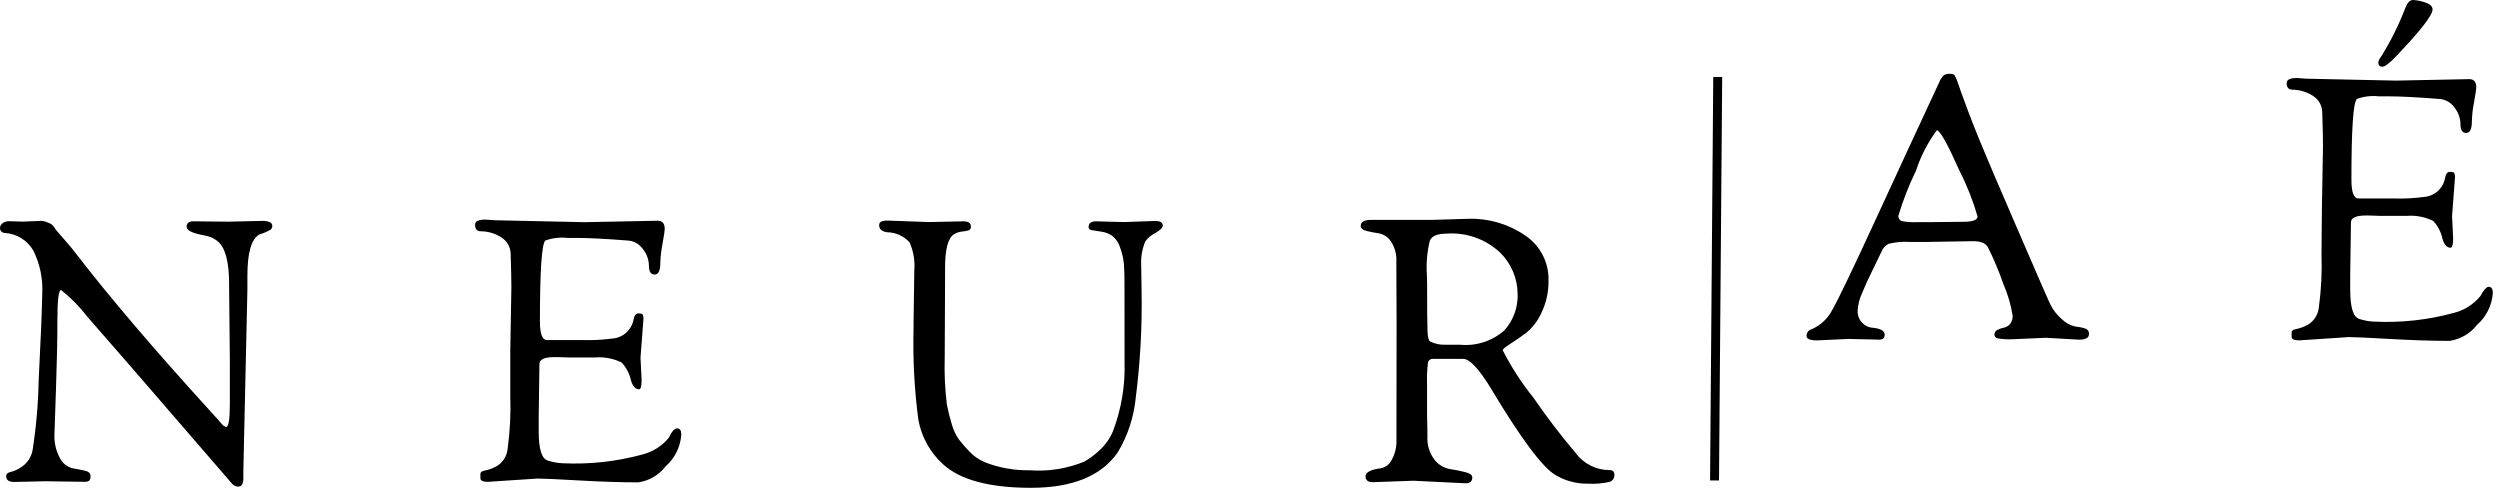 <svg width="123" height="24" viewBox="0 0 123 24" fill="none" xmlns="http://www.w3.org/2000/svg">
<path d="M2.231 23.677L0.7 23.712C0.436 23.712 0.304 23.619 0.304 23.424C0.304 23.317 0.381 23.247 0.539 23.217C0.747 23.162 0.942 23.067 1.114 22.936C1.363 22.748 1.536 22.476 1.6 22.171C1.779 21.023 1.881 19.865 1.903 18.704C2.004 16.745 2.062 15.323 2.079 14.436C2.115 13.712 1.966 12.99 1.646 12.339C1.503 12.087 1.299 11.874 1.053 11.721C0.806 11.568 0.525 11.479 0.236 11.462C0.202 11.462 0.168 11.455 0.137 11.441C0.106 11.427 0.079 11.406 0.057 11.38C0.034 11.354 0.018 11.324 0.009 11.291C-0 11.259 -0.002 11.225 0.003 11.191C0.006 11.149 0.019 11.108 0.041 11.072C0.063 11.036 0.093 11.006 0.128 10.983C0.222 10.915 0.336 10.88 0.453 10.885L1.137 10.903L2.019 10.867C2.15 10.873 2.277 10.907 2.393 10.966C2.494 10.999 2.581 11.061 2.645 11.145C2.7 11.243 2.767 11.334 2.843 11.416C2.952 11.541 3.096 11.706 3.276 11.911C3.455 12.116 3.618 12.314 3.762 12.506C5.394 14.625 7.58 17.189 10.318 20.196C10.389 20.279 10.477 20.376 10.579 20.484C10.681 20.591 10.752 20.671 10.796 20.728C10.838 20.781 10.883 20.831 10.93 20.879C10.98 20.943 11.05 20.987 11.128 21.005C11.247 21.005 11.307 20.633 11.309 19.889V17.787L11.272 14.094V13.968C11.272 12.864 11.08 12.161 10.695 11.86C10.588 11.773 10.466 11.703 10.336 11.655C10.243 11.625 10.102 11.591 9.921 11.555C9.43 11.46 9.183 11.325 9.183 11.149C9.183 10.976 9.296 10.888 9.525 10.888L11.236 10.906L12.857 10.869C13.001 10.859 13.145 10.88 13.28 10.933C13.315 10.949 13.345 10.976 13.366 11.009C13.387 11.042 13.398 11.081 13.397 11.12C13.398 11.159 13.388 11.198 13.369 11.233C13.35 11.267 13.322 11.296 13.288 11.316C13.122 11.407 12.947 11.48 12.765 11.533C12.37 11.749 12.172 12.427 12.172 13.568V14.253L11.973 23.167V23.527C11.973 23.808 11.888 23.942 11.721 23.942C11.667 23.942 11.614 23.93 11.564 23.909C11.515 23.887 11.47 23.856 11.433 23.817C7.444 19.195 5.064 16.449 4.293 15.578C3.919 15.09 3.487 14.65 3.005 14.269C2.885 14.269 2.824 14.759 2.824 15.737C2.824 16.715 2.8 17.857 2.753 19.177C2.707 20.497 2.68 21.209 2.68 21.327C2.654 21.757 2.751 22.185 2.961 22.561C3.023 22.679 3.109 22.782 3.213 22.864C3.318 22.946 3.438 23.005 3.567 23.038C3.784 23.075 3.983 23.114 4.173 23.156C4.362 23.198 4.453 23.282 4.453 23.407C4.459 23.45 4.456 23.494 4.446 23.536C4.435 23.578 4.416 23.617 4.389 23.651C4.322 23.693 4.243 23.712 4.164 23.705L2.231 23.677Z" fill="black"/>
<path d="M25.106 17.247L25.16 14.131C25.16 13.807 25.148 13.261 25.124 12.493C25.123 12.33 25.08 12.171 25.001 12.029C24.921 11.887 24.807 11.768 24.669 11.681C24.369 11.488 24.02 11.383 23.662 11.379C23.469 11.379 23.373 11.271 23.373 11.054C23.373 10.886 23.541 10.803 23.877 10.803L24.364 10.837L28.758 10.931L32.363 10.86C32.592 10.86 32.705 10.997 32.705 11.275C32.705 11.346 32.669 11.578 32.597 11.986C32.535 12.297 32.498 12.613 32.488 12.931C32.488 13.315 32.395 13.507 32.208 13.507C32.021 13.507 31.927 13.363 31.927 13.074C31.923 12.772 31.816 12.48 31.624 12.246C31.538 12.124 31.425 12.023 31.294 11.951C31.162 11.88 31.017 11.839 30.867 11.833C29.786 11.748 28.958 11.706 28.381 11.706H27.914C27.548 11.665 27.179 11.709 26.833 11.833C26.653 11.989 26.564 13.316 26.564 15.812C26.564 16.418 26.678 16.724 26.906 16.731H28.671C29.152 16.745 29.634 16.721 30.111 16.658C30.366 16.643 30.61 16.543 30.802 16.374C30.994 16.204 31.124 15.975 31.171 15.723C31.207 15.518 31.284 15.42 31.405 15.42C31.527 15.42 31.593 15.438 31.621 15.473C31.652 15.547 31.664 15.628 31.657 15.708L31.513 17.599L31.567 18.699C31.567 19.002 31.525 19.153 31.44 19.153C31.262 19.153 31.128 19.002 31.045 18.72C30.975 18.391 30.818 18.087 30.59 17.84C30.183 17.637 29.729 17.55 29.276 17.587H27.982L27.405 17.57H27.279C26.785 17.57 26.54 17.684 26.54 17.912L26.504 20.505V21.226C26.504 22.091 26.651 22.569 26.946 22.658C27.191 22.739 27.446 22.785 27.703 22.793C29.021 22.854 30.339 22.707 31.611 22.36C32.122 22.231 32.577 21.94 32.909 21.532C33.053 21.229 33.185 21.077 33.305 21.077C33.457 21.077 33.52 21.179 33.52 21.38C33.48 21.984 33.201 22.548 32.746 22.947C32.42 23.372 31.941 23.653 31.411 23.732C30.546 23.732 29.571 23.7 28.485 23.638C27.399 23.576 26.724 23.544 26.459 23.544L24.009 23.706C23.757 23.706 23.636 23.647 23.636 23.526V23.311C23.636 23.238 23.696 23.191 23.816 23.159C24.028 23.12 24.233 23.048 24.422 22.944C24.572 22.858 24.699 22.739 24.795 22.595C24.89 22.451 24.951 22.287 24.971 22.116C25.092 21.239 25.137 20.353 25.106 19.468V17.247Z" fill="black"/>
<path d="M44.947 15.879L44.984 13.286C45.022 12.819 44.941 12.35 44.749 11.923C44.61 11.769 44.441 11.646 44.252 11.561C44.063 11.476 43.859 11.43 43.651 11.427C43.387 11.391 43.255 11.276 43.255 11.085C43.251 11.047 43.26 11.008 43.279 10.975C43.298 10.941 43.327 10.915 43.362 10.898C43.46 10.864 43.562 10.848 43.665 10.852L45.702 10.925L47.394 10.889C47.645 10.889 47.768 10.974 47.768 11.142C47.774 11.185 47.764 11.228 47.741 11.264C47.718 11.3 47.682 11.327 47.641 11.338C47.538 11.366 47.432 11.384 47.326 11.393C47.193 11.406 47.065 11.449 46.952 11.518C46.649 11.686 46.497 12.245 46.497 13.194V13.698L46.48 17.587C46.456 18.363 46.492 19.14 46.587 19.91C46.654 20.248 46.738 20.582 46.839 20.911C46.914 21.172 47.033 21.419 47.191 21.639C47.353 21.848 47.528 22.046 47.714 22.234C47.921 22.449 48.169 22.62 48.443 22.738C49.15 23.015 49.905 23.151 50.664 23.137C51.586 23.206 52.511 23.058 53.365 22.704C53.635 22.544 53.886 22.354 54.113 22.138C54.398 21.874 54.621 21.551 54.767 21.192C55.174 20.111 55.365 18.96 55.328 17.806L55.325 13.986C55.325 13.566 55.316 13.236 55.297 12.996C55.272 12.725 55.212 12.458 55.117 12.202C55.052 11.969 54.916 11.762 54.729 11.609C54.573 11.5 54.394 11.429 54.206 11.401L53.739 11.328C53.619 11.311 53.559 11.26 53.559 11.177C53.559 10.99 53.678 10.889 53.919 10.889L55.305 10.925L56.836 10.871C57.087 10.871 57.209 10.95 57.209 11.106C57.209 11.199 57.08 11.325 56.822 11.48C56.63 11.57 56.466 11.709 56.346 11.884C56.19 12.259 56.122 12.666 56.147 13.072L56.166 14.287C56.198 16.058 56.102 17.829 55.877 19.586C55.783 20.529 55.483 21.439 54.996 22.253C54.186 23.418 52.763 24 50.727 24C48.691 24 47.25 23.616 46.406 22.848C45.763 22.269 45.332 21.492 45.181 20.641C44.988 19.17 44.91 17.686 44.946 16.202L44.947 15.879Z" fill="black"/>
<path d="M68.712 15.933L68.7 12.888C68.724 12.529 68.629 12.171 68.429 11.871C68.36 11.768 68.271 11.68 68.167 11.612C68.062 11.544 67.946 11.497 67.823 11.476C67.619 11.449 67.417 11.41 67.218 11.358C67.037 11.311 66.948 11.226 66.948 11.107C66.948 10.914 67.122 10.818 67.47 10.818H70.462L72.261 10.764C73.249 10.736 74.221 11.023 75.035 11.583C75.398 11.824 75.694 12.152 75.895 12.538C76.097 12.923 76.197 13.354 76.187 13.789C76.199 14.346 76.078 14.898 75.835 15.4C75.659 15.789 75.394 16.131 75.061 16.399C74.781 16.604 74.521 16.78 74.286 16.93C74.052 17.08 73.935 17.18 73.935 17.233C74.357 18.063 74.864 18.846 75.448 19.57C76.091 20.509 76.783 21.414 77.519 22.282C77.71 22.543 77.959 22.756 78.246 22.902C78.534 23.049 78.853 23.127 79.176 23.128C79.344 23.128 79.427 23.199 79.427 23.345C79.435 23.419 79.418 23.495 79.38 23.56C79.341 23.624 79.282 23.675 79.212 23.703C78.855 23.787 78.488 23.818 78.122 23.797C77.569 23.805 77.024 23.662 76.546 23.382C75.898 23.012 74.823 21.571 73.323 19.06C72.746 18.125 72.302 17.657 71.99 17.657H70.517C70.459 17.649 70.4 17.663 70.352 17.697C70.303 17.73 70.269 17.781 70.257 17.838C70.213 18.189 70.198 18.544 70.211 18.898V20.357L70.229 21.311V21.465C70.203 21.875 70.324 22.281 70.571 22.61C70.757 22.854 71.027 23.02 71.328 23.077C71.586 23.113 71.842 23.164 72.095 23.229C72.323 23.289 72.437 23.371 72.437 23.49C72.437 23.677 72.33 23.778 72.114 23.778L69.54 23.652L67.558 23.723C67.306 23.723 67.184 23.63 67.184 23.435C67.184 23.241 67.435 23.099 67.941 23.039C68.052 23.016 68.157 22.969 68.247 22.901C68.338 22.832 68.412 22.744 68.464 22.643C68.641 22.331 68.724 21.974 68.705 21.615L68.712 15.933ZM70.214 13.988C70.214 15.225 70.22 15.99 70.233 16.285C70.245 16.578 70.287 16.752 70.358 16.798C70.594 16.918 70.858 16.973 71.123 16.96H71.825C72.218 16.999 72.615 16.956 72.991 16.835C73.368 16.715 73.715 16.518 74.012 16.258C74.46 15.762 74.695 15.109 74.667 14.441C74.662 14.063 74.582 13.689 74.432 13.341C74.282 12.994 74.065 12.679 73.794 12.415C73.441 12.088 73.025 11.837 72.57 11.679C72.116 11.521 71.634 11.459 71.154 11.496C70.711 11.496 70.441 11.614 70.345 11.848C70.216 12.381 70.167 12.931 70.201 13.478L70.214 13.988Z" fill="black"/>
<path d="M90.953 16.676L89.405 16.747C89.057 16.747 88.882 16.676 88.882 16.532C88.88 16.452 88.906 16.375 88.955 16.312C89.004 16.25 89.074 16.206 89.151 16.19C89.589 15.995 89.946 15.654 90.159 15.225C90.447 14.726 91.17 13.22 92.327 10.706C93.485 8.191 94.513 5.971 95.412 4.044C95.461 3.915 95.538 3.798 95.637 3.702C95.724 3.65 95.825 3.625 95.926 3.631C96.052 3.631 96.133 3.655 96.168 3.702C96.25 3.857 96.316 4.02 96.366 4.188C96.46 4.469 96.537 4.675 96.591 4.819C96.646 4.963 96.733 5.193 96.851 5.521C96.97 5.85 97.165 6.331 97.428 6.98C97.692 7.629 98.296 9.048 99.245 11.238C100.194 13.429 100.73 14.672 100.873 14.968C101.015 15.26 101.218 15.518 101.468 15.725C101.648 15.9 101.876 16.019 102.122 16.067C102.281 16.081 102.438 16.112 102.59 16.161C102.649 16.178 102.7 16.216 102.734 16.267C102.768 16.319 102.783 16.38 102.777 16.441C102.777 16.622 102.615 16.712 102.291 16.712L100.663 16.619L98.989 16.692C98.751 16.702 98.512 16.687 98.277 16.646C98.234 16.637 98.195 16.614 98.167 16.58C98.14 16.546 98.125 16.503 98.126 16.459C98.126 16.412 98.14 16.365 98.165 16.326C98.191 16.286 98.227 16.254 98.27 16.234C98.364 16.181 98.466 16.145 98.573 16.126C98.687 16.104 98.793 16.047 98.875 15.964C98.929 15.902 98.969 15.83 98.994 15.752C99.019 15.674 99.028 15.591 99.019 15.51C98.932 14.98 98.779 14.463 98.565 13.97C98.351 13.354 98.098 12.753 97.808 12.169C97.698 11.964 97.454 11.866 97.069 11.866L94.891 11.902H93.935C93.594 11.882 93.251 11.913 92.918 11.996C92.763 12.075 92.641 12.208 92.576 12.37C92.486 12.562 92.357 12.829 92.188 13.171C92.019 13.513 91.905 13.75 91.846 13.882C91.787 14.016 91.714 14.185 91.631 14.386C91.494 14.668 91.414 14.975 91.396 15.287C91.386 15.5 91.461 15.707 91.604 15.864C91.722 15.997 91.882 16.086 92.058 16.116C92.503 16.152 92.725 16.267 92.725 16.458C92.729 16.524 92.71 16.591 92.671 16.645C92.599 16.698 92.508 16.721 92.419 16.709L90.953 16.676ZM94.267 8.4C93.919 9.11 93.63 9.848 93.403 10.605C93.394 10.662 93.406 10.72 93.435 10.77C93.465 10.819 93.51 10.857 93.564 10.877C93.814 10.924 94.068 10.942 94.322 10.93H94.882L96.593 10.912C97.061 10.912 97.295 10.825 97.296 10.651C97.072 9.874 96.774 9.12 96.406 8.4C95.817 7.074 95.445 6.41 95.291 6.41C94.844 7.014 94.498 7.686 94.267 8.4Z" fill="black"/>
<path d="M114.237 10.283L114.291 7.167C114.291 6.843 114.279 6.297 114.254 5.529C114.253 5.366 114.211 5.207 114.131 5.065C114.052 4.923 113.938 4.804 113.8 4.718C113.5 4.523 113.151 4.418 112.793 4.413C112.6 4.413 112.503 4.305 112.503 4.089C112.503 3.921 112.671 3.837 113.007 3.838L113.494 3.872L117.888 3.966L121.49 3.893C121.719 3.893 121.833 4.03 121.833 4.308C121.833 4.379 121.796 4.611 121.725 5.02C121.662 5.331 121.626 5.647 121.616 5.965C121.616 6.349 121.522 6.542 121.335 6.542C121.148 6.542 121.055 6.398 121.055 6.109C121.05 5.806 120.943 5.514 120.752 5.28C120.666 5.158 120.553 5.057 120.421 4.986C120.29 4.914 120.144 4.874 119.995 4.867C118.914 4.782 118.085 4.74 117.509 4.74H117.041C116.676 4.699 116.306 4.743 115.96 4.867C115.779 5.024 115.69 6.35 115.69 8.846C115.69 9.452 115.804 9.758 116.032 9.765H117.797C118.278 9.78 118.76 9.755 119.238 9.692C119.494 9.677 119.738 9.577 119.93 9.408C120.122 9.238 120.252 9.009 120.298 8.757C120.335 8.553 120.412 8.454 120.533 8.454C120.655 8.454 120.72 8.472 120.748 8.508C120.779 8.582 120.792 8.662 120.785 8.742L120.641 10.634L120.695 11.733C120.695 12.036 120.652 12.188 120.568 12.188C120.388 12.188 120.256 12.043 120.172 11.755C120.103 11.425 119.946 11.121 119.718 10.873C119.311 10.671 118.856 10.583 118.403 10.621H117.108L116.531 10.602H116.405C115.912 10.602 115.667 10.717 115.667 10.944L115.63 13.537V14.258C115.63 15.122 115.778 15.6 116.073 15.691C116.317 15.772 116.572 15.817 116.83 15.825C118.147 15.886 119.466 15.74 120.738 15.392C121.248 15.263 121.704 14.973 122.036 14.564C122.194 14.275 122.326 14.124 122.431 14.11C122.582 14.11 122.647 14.211 122.647 14.413C122.607 15.017 122.329 15.58 121.874 15.979C121.542 16.407 121.058 16.691 120.523 16.771C119.659 16.771 118.684 16.74 117.597 16.678C116.51 16.616 115.834 16.584 115.57 16.584L113.121 16.746C112.869 16.746 112.747 16.687 112.747 16.566V16.351C112.747 16.278 112.806 16.231 112.928 16.199C113.14 16.16 113.344 16.087 113.533 15.984C113.683 15.898 113.811 15.779 113.906 15.635C114.002 15.491 114.062 15.327 114.083 15.156C114.204 14.279 114.249 13.393 114.218 12.508L114.237 10.283ZM117.01 3.08C117.028 2.98 117.071 2.886 117.137 2.808C117.625 2.029 118.035 1.202 118.361 0.342C118.455 0.113 118.578 0 118.722 0C118.922 0.011 119.12 0.05 119.308 0.117C119.553 0.195 119.682 0.312 119.682 0.468C119.682 0.746 119.1 1.496 117.935 2.72C117.587 3.094 117.346 3.281 117.214 3.281C117.187 3.284 117.16 3.282 117.134 3.273C117.108 3.264 117.085 3.25 117.066 3.231C117.047 3.212 117.032 3.188 117.023 3.162C117.015 3.137 117.012 3.109 117.016 3.082L117.01 3.08Z" fill="black"/>
<path fill-rule="evenodd" clip-rule="evenodd" d="M84.292 3.787L84.135 23.639H84.575L84.732 3.789L84.292 3.787Z" fill="black"/>
</svg>
